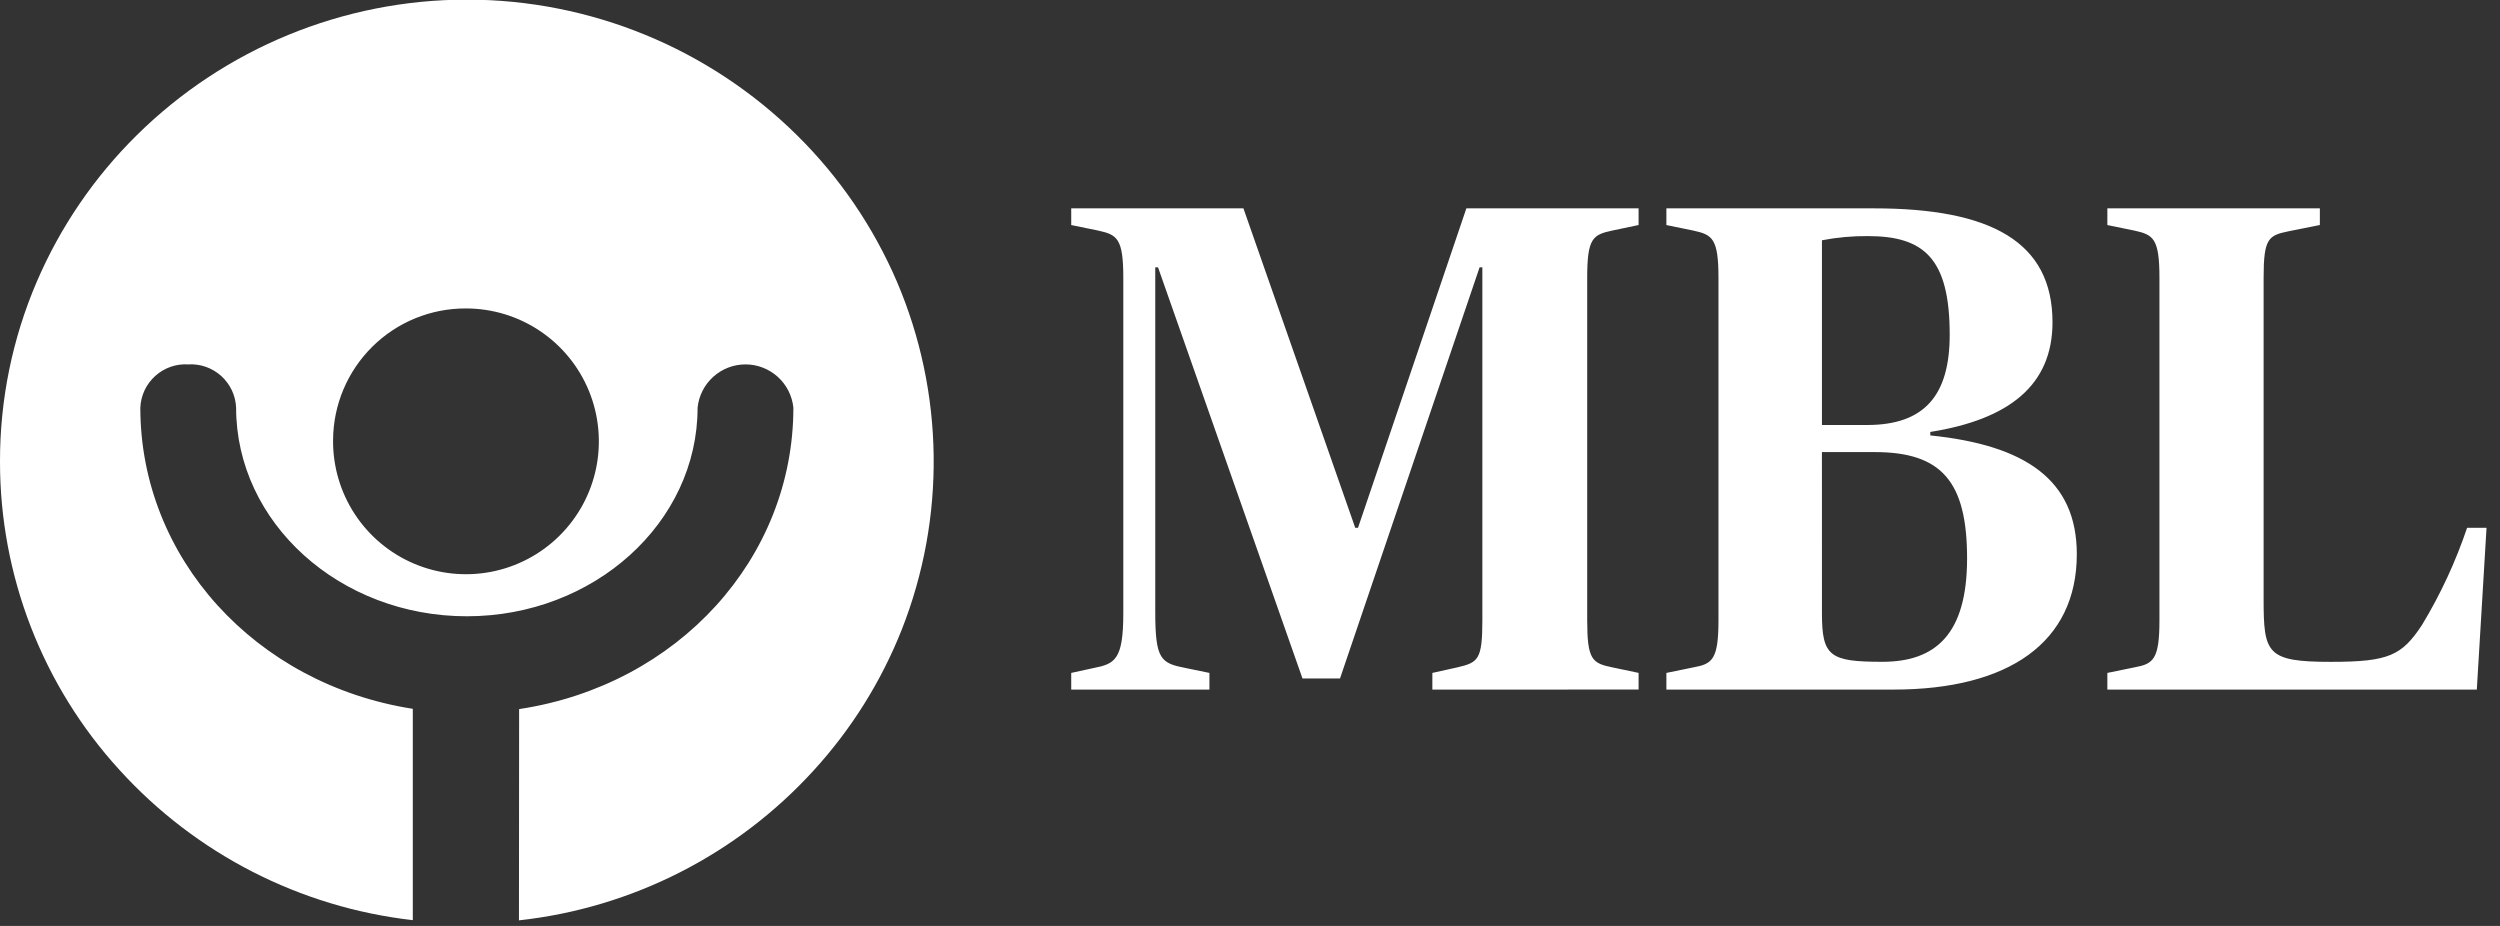 <svg width="108" height="40" viewBox="0 0 108 40" fill="none" xmlns="http://www.w3.org/2000/svg">
<rect x="0" y="0" width="108" height="40" fill="#333333" stroke="none"/>
<g clip-path="url(#clip0_9313_88)">
<path d="M22.426 30.633C29.291 29.595 34.274 24.118 34.274 17.609C34.221 17.097 33.98 16.622 33.598 16.278C33.216 15.933 32.72 15.742 32.205 15.742C31.69 15.742 31.194 15.933 30.812 16.278C30.43 16.622 30.189 17.097 30.136 17.609C30.136 22.579 25.665 26.623 20.168 26.623C14.671 26.623 10.2 22.578 10.2 17.609C10.189 17.349 10.126 17.095 10.016 16.86C9.905 16.626 9.749 16.416 9.557 16.242C9.364 16.068 9.139 15.934 8.894 15.848C8.649 15.762 8.39 15.726 8.131 15.742C7.872 15.726 7.613 15.762 7.368 15.848C7.123 15.934 6.898 16.068 6.705 16.242C6.513 16.416 6.357 16.626 6.246 16.86C6.136 17.095 6.073 17.349 6.062 17.609C6.062 24.082 11.012 29.555 17.833 30.621V39.751C12.957 39.196 8.449 36.885 5.152 33.251C1.835 29.612 -0.003 24.865 3.5313e-05 19.942C-0.005 17.273 0.534 14.632 1.585 12.179C2.603 9.807 4.07 7.655 5.907 5.842C9.705 2.089 14.829 -0.016 20.169 -0.016C25.508 -0.016 30.632 2.089 34.43 5.842C36.267 7.655 37.734 9.807 38.752 12.18C40.792 16.968 40.864 22.368 38.952 27.21C38.064 29.447 36.777 31.504 35.152 33.281C31.838 36.919 27.311 39.222 22.419 39.759L22.426 30.633ZM14.389 19.001C14.376 20.139 14.702 21.255 15.325 22.208C15.948 23.16 16.84 23.906 17.888 24.351C18.936 24.795 20.092 24.918 21.21 24.704C22.328 24.49 23.357 23.948 24.166 23.148C24.975 22.348 25.529 21.325 25.756 20.21C25.982 19.094 25.872 17.937 25.44 16.884C25.007 15.831 24.272 14.931 23.326 14.297C22.381 13.663 21.268 13.325 20.13 13.325C18.617 13.318 17.162 13.911 16.086 14.976C15.01 16.04 14.399 17.487 14.389 19.001ZM91.038 29.79V29.07L92.208 28.83C93.018 28.681 93.288 28.501 93.288 26.791V12.001C93.288 10.291 93.018 10.142 92.208 9.962L91.038 9.722V9.001H100.218V9.721L98.868 9.991C97.998 10.171 97.788 10.291 97.788 12.001V25.861C97.788 28.232 97.908 28.592 100.698 28.592C103.188 28.592 103.758 28.322 104.628 27.002C105.43 25.677 106.084 24.269 106.578 22.802H107.418L106.998 29.792L91.038 29.79ZM71.988 29.79V29.07L73.158 28.83C73.968 28.681 74.238 28.501 74.238 26.791V12.001C74.238 10.291 73.968 10.142 73.158 9.962L71.988 9.722V9.001H80.958C85.998 9.001 88.668 10.441 88.668 13.921C88.668 16.651 86.778 18.121 83.388 18.66V18.81C87.498 19.23 89.718 20.73 89.718 23.94C89.718 27.75 86.779 29.79 81.798 29.79H71.988ZM78.708 26.49C78.708 28.35 79.038 28.59 81.318 28.59C83.628 28.59 84.978 27.39 84.978 24.12C84.978 20.79 83.867 19.53 80.987 19.53H78.707L78.708 26.49ZM78.708 10.38V18.36H80.658C83.147 18.36 84.227 17.07 84.227 14.46C84.227 11.16 83.117 10.199 80.687 10.199C80.023 10.194 79.36 10.254 78.708 10.38ZM61.878 29.79V29.07L62.958 28.83C63.858 28.62 64.038 28.501 64.038 26.791V11.55H63.918L57.888 29.311H56.268L50.027 11.55H49.907V26.43C49.907 28.5 50.147 28.649 51.227 28.86L52.247 29.07V29.79H46.277V29.07L47.236 28.86C48.167 28.68 48.527 28.5 48.527 26.489V12.001C48.527 10.291 48.257 10.142 47.447 9.962L46.277 9.722V9.001H53.716L58.546 22.801H58.666L63.347 9.001H70.787V9.721L69.647 9.961C68.807 10.141 68.567 10.29 68.567 12V26.79C68.567 28.5 68.778 28.649 69.647 28.829L70.787 29.069V29.789L61.878 29.79Z" fill="white"/>
</g>
<defs>
<clipPath id="clip0_9313_88">
<rect width="107.418" height="39.758" fill="white"/>
</clipPath>
</defs>
</svg>
